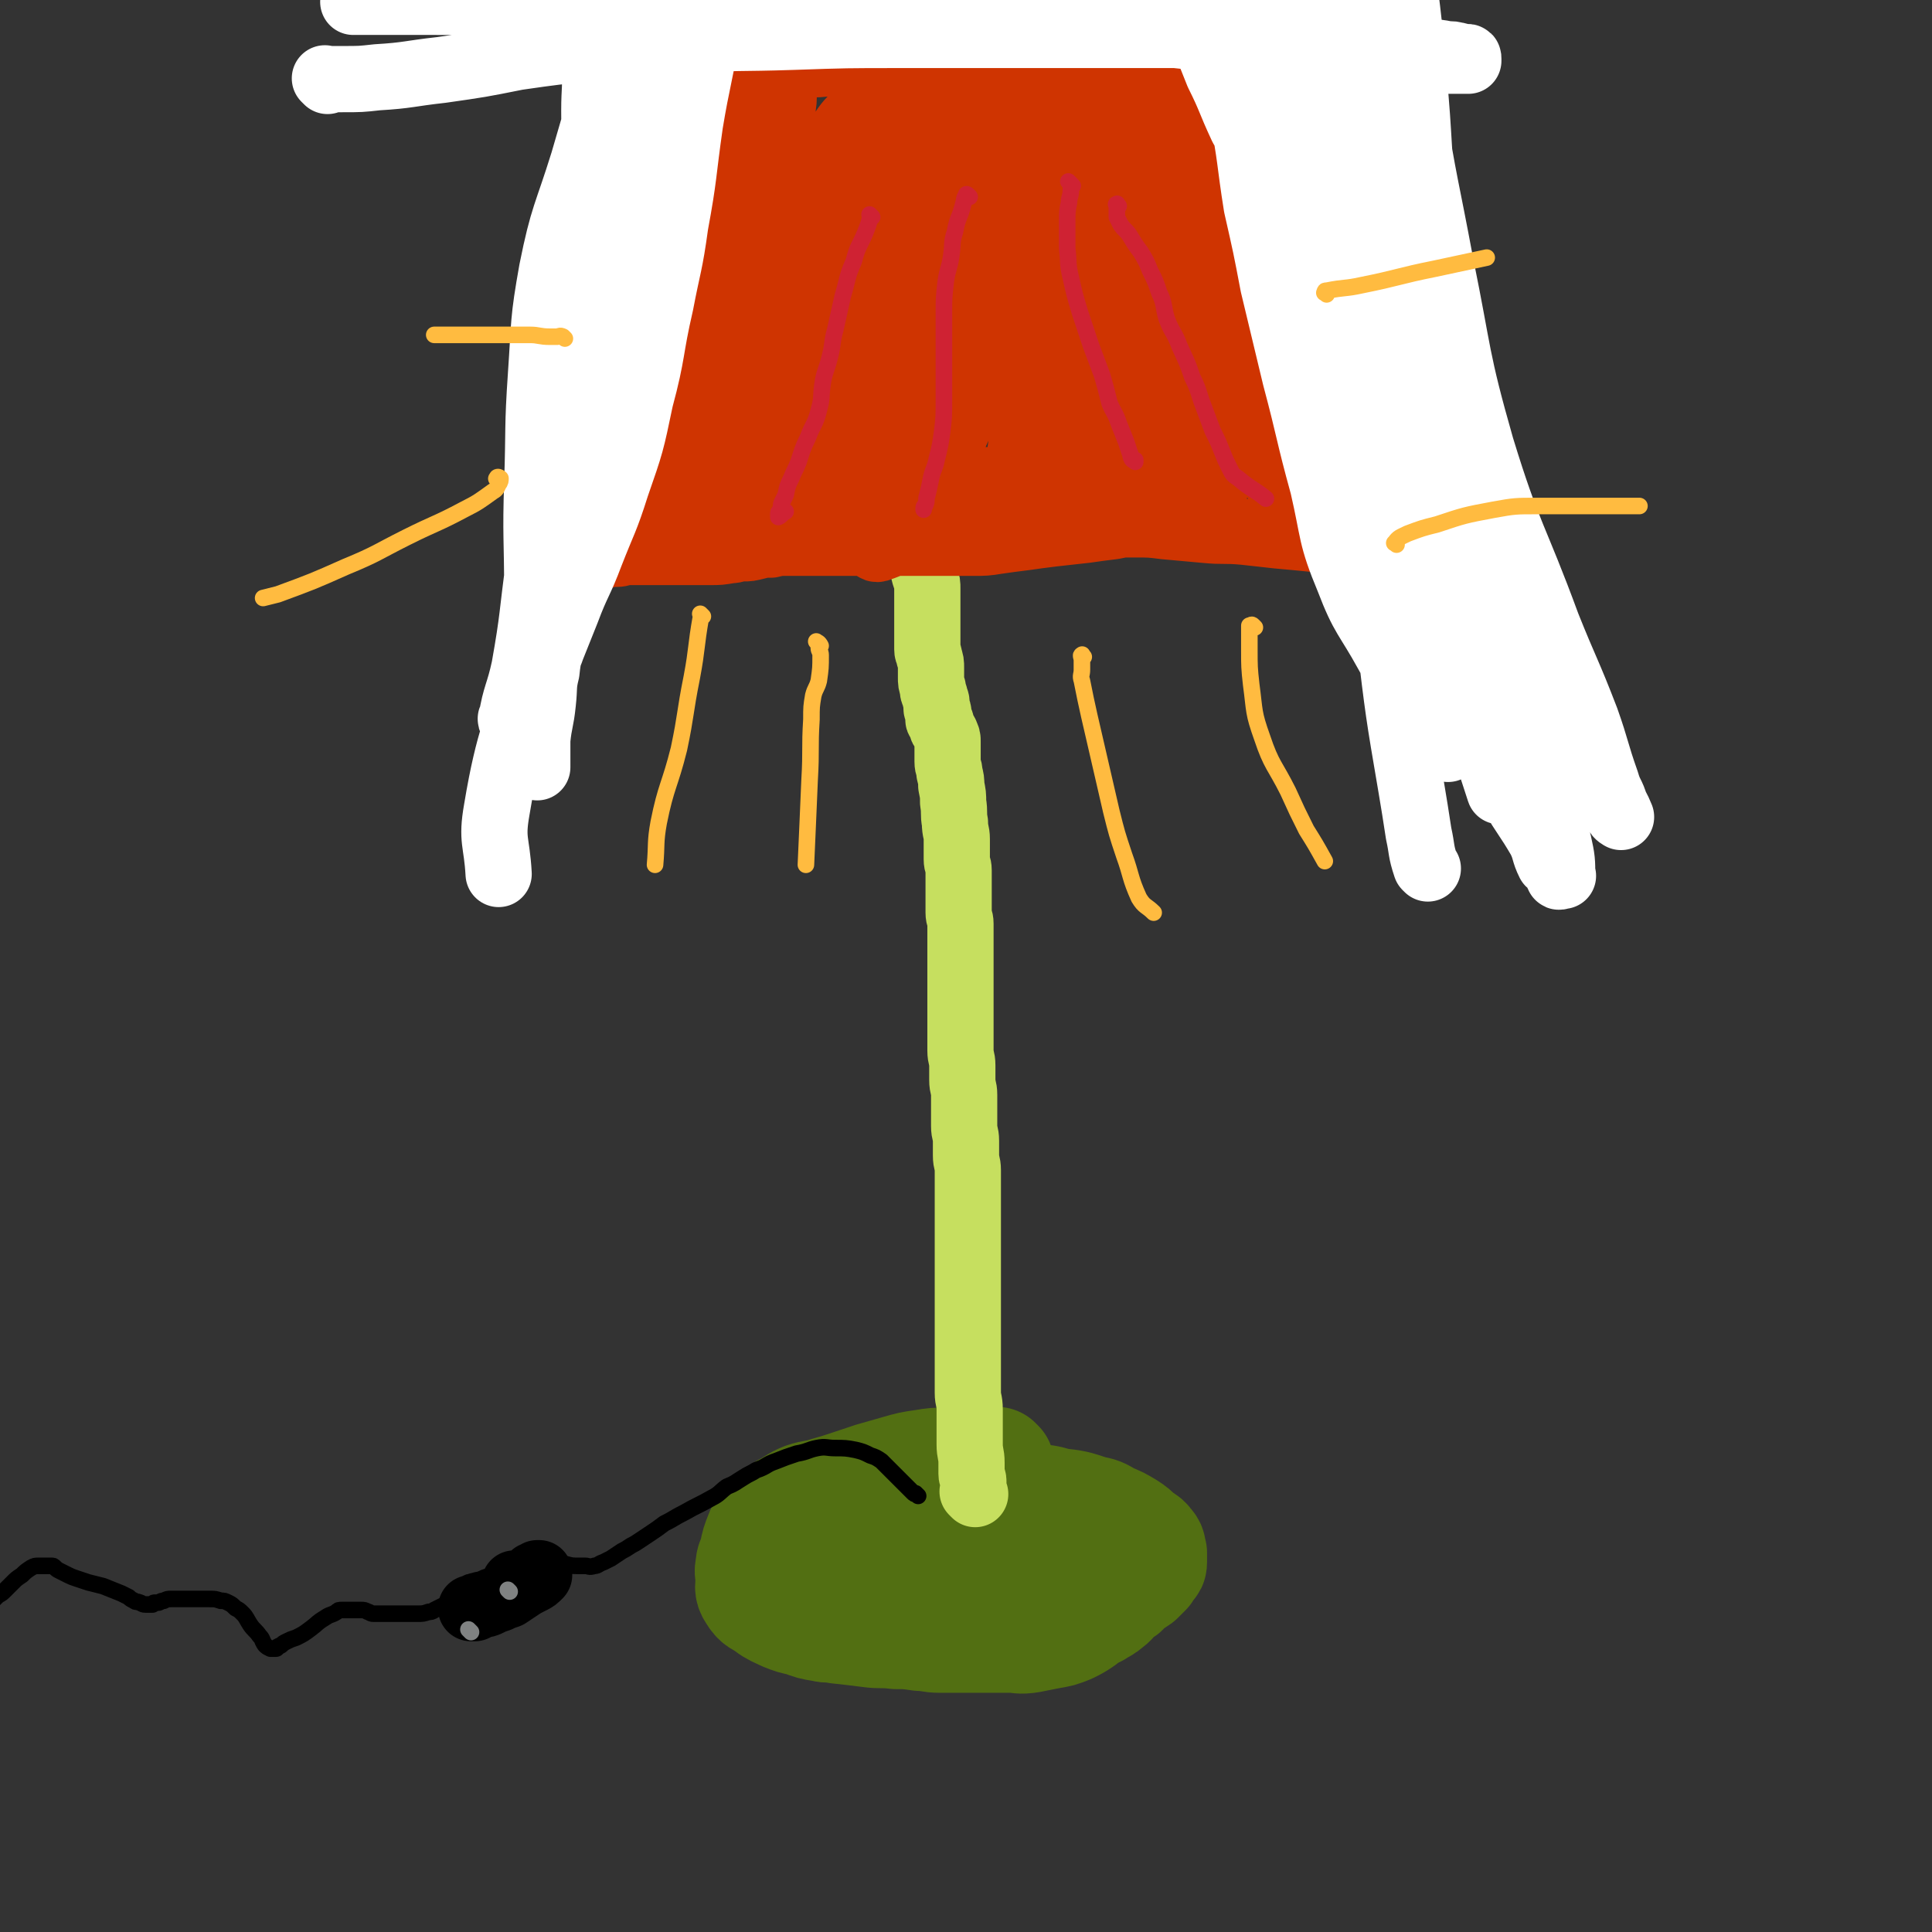 <svg viewBox='0 0 1050 1050' version='1.1' xmlns='http://www.w3.org/2000/svg' xmlns:xlink='http://www.w3.org/1999/xlink'><rect x="0" y="0" width="1050" height="1050" fill="#333333" stroke="none"/><g fill='none' stroke='#526F12' stroke-width='60' stroke-linecap='round' stroke-linejoin='round'><path d='M543,796c-1,-1 -1,-1 -1,-1 -1,-1 0,0 0,0 0,0 0,0 -1,0 -6,0 -6,0 -12,0 -7,0 -7,0 -14,0 -7,0 -7,0 -13,1 -7,1 -7,1 -14,3 -7,2 -7,2 -14,4 -6,2 -6,2 -12,4 -6,2 -6,2 -13,4 -6,2 -6,1 -12,3 -5,2 -5,3 -11,6 -4,4 -5,4 -9,8 -2,3 -3,3 -4,6 -2,5 -2,5 -3,10 -1,4 -2,4 -2,7 -1,4 0,4 0,7 0,4 -1,5 1,8 3,5 4,4 8,7 4,3 5,3 9,5 5,2 5,2 10,3 5,2 5,2 11,3 4,1 4,0 8,1 9,1 9,1 17,2 7,1 7,0 15,1 6,0 6,0 13,1 5,0 5,1 11,1 5,0 5,0 11,0 8,0 8,0 15,0 6,0 6,0 12,0 5,0 5,1 11,0 5,-1 5,-1 10,-2 6,-1 6,-1 11,-3 4,-2 4,-2 7,-4 4,-3 4,-3 8,-5 3,-2 4,-2 6,-4 3,-2 2,-2 4,-4 2,-2 2,-2 4,-3 2,-1 1,-2 3,-3 3,-2 3,-2 6,-4 2,-2 2,-2 4,-4 1,-2 1,-2 2,-3 1,-1 1,-1 1,-2 0,-2 0,-2 0,-3 0,-1 0,-1 0,-2 -1,-3 0,-3 -2,-5 -2,-3 -3,-2 -5,-4 -3,-3 -3,-3 -6,-5 -5,-3 -5,-3 -10,-5 -5,-3 -5,-3 -10,-4 -9,-3 -9,-3 -18,-4 -7,-2 -7,-2 -14,-2 -7,-1 -7,0 -14,0 -8,0 -8,0 -16,1 -10,1 -10,1 -20,3 -10,1 -10,1 -19,3 -6,1 -6,1 -12,3 -5,1 -5,1 -11,3 -4,2 -4,2 -8,4 -3,2 -3,2 -5,4 -2,2 -3,2 -4,4 -2,2 -2,2 -2,4 0,2 0,2 0,3 1,3 0,4 2,5 7,4 8,3 15,4 13,2 13,2 26,2 11,0 11,0 22,0 14,-1 15,0 29,-2 9,-2 9,-3 18,-6 7,-2 7,-2 15,-4 4,-2 4,-1 8,-3 3,-1 3,-2 5,-3 2,-1 2,0 3,-1 1,-1 0,-1 1,-2 0,-1 1,-1 1,-1 0,-1 1,-2 0,-2 -2,-2 -3,-2 -6,-2 -10,-2 -10,-2 -20,-2 -7,-1 -7,0 -13,0 -7,0 -7,0 -14,0 -4,0 -4,0 -7,1 -2,1 -2,1 -4,2 -2,1 -2,0 -3,1 -1,0 -1,0 -2,1 -1,1 -1,1 -1,2 0,2 0,2 0,3 0,2 0,2 1,3 3,2 3,3 7,3 7,2 7,1 15,1 4,0 4,0 8,0 '/></g>
<g fill='none' stroke='#C6DF5F' stroke-width='36' stroke-linecap='round' stroke-linejoin='round'><path d='M530,812c-1,-1 -1,-1 -1,-1 -1,-1 0,0 0,0 0,0 0,0 0,-1 0,-1 0,-1 0,-2 0,0 0,0 0,-1 0,-1 0,-1 0,-2 0,-2 -1,-2 -1,-4 0,-3 0,-3 0,-6 0,-5 -1,-5 -1,-10 0,-6 0,-6 0,-12 0,-4 0,-4 0,-7 0,-5 -1,-5 -1,-9 0,-3 0,-4 0,-7 0,-4 0,-4 0,-7 0,-3 0,-3 0,-6 0,-3 0,-3 0,-6 0,-3 0,-3 0,-5 0,-2 0,-2 0,-4 0,-2 0,-2 0,-4 0,-3 0,-3 0,-6 0,-4 0,-4 0,-7 0,-4 0,-4 0,-8 0,-4 0,-4 0,-8 0,-3 0,-3 0,-7 0,-3 0,-3 0,-6 0,-4 0,-4 0,-7 0,-4 0,-4 0,-7 0,-4 0,-4 0,-9 0,-4 0,-4 0,-8 0,-5 0,-5 0,-9 0,-4 -1,-4 -1,-8 0,-4 0,-4 0,-8 0,-4 -1,-4 -1,-8 0,-5 0,-5 0,-9 0,-4 0,-4 0,-8 0,-4 -1,-4 -1,-8 0,-4 0,-4 0,-8 0,-4 -1,-4 -1,-8 0,-4 0,-4 0,-8 0,-4 0,-4 0,-8 0,-3 0,-3 0,-6 0,-3 0,-3 0,-6 0,-3 0,-3 0,-6 0,-3 0,-3 0,-6 0,-4 0,-4 0,-7 0,-4 0,-4 0,-7 0,-4 0,-4 0,-8 0,-3 0,-4 0,-7 0,-3 -1,-3 -1,-6 0,-3 0,-3 0,-6 0,-3 0,-3 0,-6 0,-3 0,-3 0,-6 0,-3 0,-3 0,-5 0,-3 -1,-3 -1,-6 0,-3 0,-3 0,-5 0,-3 0,-3 0,-6 0,-4 -1,-4 -1,-9 -1,-5 0,-5 -1,-11 0,-4 0,-4 -1,-9 0,-3 0,-3 -1,-7 0,-3 -1,-3 -1,-6 0,-2 0,-2 0,-4 0,-2 0,-2 0,-3 0,-2 0,-2 0,-4 0,-2 0,-2 -1,-4 0,-1 -1,-1 -1,-2 -1,-1 -1,-1 -1,-2 -1,-2 0,-2 -1,-3 0,-1 -1,0 -1,-1 0,-1 0,-1 0,-2 0,-1 0,-1 0,-2 0,-1 -1,-1 -1,-2 0,-1 0,-2 0,-3 0,-2 -1,-2 -1,-4 -1,-2 -1,-2 -1,-4 -1,-3 -1,-3 -1,-6 0,-3 0,-3 0,-5 0,-3 0,-3 -1,-6 0,-2 -1,-2 -1,-4 0,-2 0,-2 0,-4 0,-1 0,-1 0,-3 0,-2 0,-2 0,-4 0,-2 0,-2 0,-4 0,-2 0,-2 0,-5 0,-2 0,-2 0,-4 0,-2 0,-2 0,-4 0,-3 0,-3 0,-5 0,-3 0,-3 -1,-6 -1,-3 -1,-3 -1,-5 0,-3 0,-3 0,-5 0,-3 0,-3 0,-6 0,-2 -1,-1 -1,-3 0,-2 0,-2 0,-4 0,-2 -1,-2 -1,-5 0,-2 0,-2 0,-4 0,-2 -1,-2 -1,-4 0,-1 0,-2 0,-3 0,-3 0,-3 -1,-6 -1,-3 -1,-2 -2,-5 -1,-3 0,-3 -1,-6 -1,-2 -1,-2 -2,-5 -1,-3 0,-3 -1,-6 0,-2 -1,-2 -1,-5 0,-2 0,-2 0,-4 0,-1 0,-1 0,-2 0,-1 0,-1 0,-2 0,-1 0,-1 0,-1 0,-1 0,-1 0,-1 '/></g>
<g fill='none' stroke='#CF3401' stroke-width='36' stroke-linecap='round' stroke-linejoin='round'><path d='M379,68c-1,-1 -1,-1 -1,-1 -1,-1 0,0 0,0 0,0 0,0 0,0 0,0 0,-1 0,0 -1,0 -1,0 -1,1 -1,3 -1,3 -2,6 -1,4 -1,4 -3,9 -2,7 -2,7 -5,15 -3,8 -4,7 -7,15 -3,9 -3,9 -6,18 -3,9 -4,9 -7,17 -3,9 -3,9 -6,17 -2,8 -2,8 -4,16 -2,7 -1,7 -3,14 -1,6 -1,6 -3,13 -1,7 -1,7 -3,13 -1,5 -1,5 -3,9 -1,4 -1,4 -3,8 -1,4 -2,3 -3,7 -1,3 -1,4 -2,7 -1,4 -1,4 -2,7 -1,4 -2,4 -3,8 -1,3 -1,3 -2,7 -1,4 0,4 -1,7 -1,3 -1,3 -2,5 -1,2 0,2 -1,3 0,1 -1,1 -1,2 -1,1 -1,1 -1,2 0,1 0,1 0,2 0,1 0,1 0,1 0,1 0,1 0,2 0,0 0,1 0,0 1,-1 1,-2 2,-4 2,-4 2,-4 5,-8 4,-6 4,-6 8,-11 6,-7 6,-7 13,-12 4,-4 4,-5 9,-7 4,-2 5,-2 9,-3 4,-1 4,-1 9,-1 3,0 3,-1 7,0 3,1 3,2 7,4 4,3 4,2 8,5 5,3 5,4 10,8 3,2 3,2 6,5 4,3 4,3 8,6 6,3 6,3 11,6 4,2 4,2 8,3 3,1 3,0 6,0 5,0 5,1 10,-1 3,-2 3,-3 6,-5 3,-3 4,-3 6,-5 4,-3 4,-3 7,-7 2,-2 2,-2 4,-5 2,-3 2,-3 4,-5 3,-3 3,-3 6,-4 3,-1 3,-1 5,-1 3,0 3,0 5,0 3,0 3,-1 5,0 3,1 4,1 6,3 4,3 4,3 7,6 2,2 2,2 4,4 4,4 4,4 9,6 3,2 3,1 6,1 5,0 5,1 10,0 7,-1 7,-2 14,-4 6,-2 6,-2 11,-4 3,-2 3,-2 7,-3 2,-1 2,-1 4,-2 2,-1 2,-1 3,-1 1,0 1,0 2,0 2,0 2,0 3,0 2,0 2,0 3,0 2,0 2,0 3,0 3,0 3,0 5,-1 2,0 2,-1 3,-1 2,0 2,-1 3,-1 2,0 2,0 3,0 2,0 2,0 4,0 3,1 3,1 6,2 5,2 5,2 10,4 4,2 4,3 8,4 4,2 4,1 8,2 3,1 3,1 6,1 4,0 4,0 8,0 2,0 2,1 4,0 2,-1 2,-1 4,-2 1,-1 1,-1 2,-1 1,-1 1,-1 2,-1 1,-1 1,-1 2,-1 0,-1 0,-1 0,-1 1,-1 1,0 1,0 1,0 1,-1 1,-1 0,-1 1,0 1,-1 0,-3 0,-3 0,-6 0,-4 0,-4 0,-8 0,-4 1,-4 0,-8 -1,-8 -2,-8 -4,-15 -2,-8 -2,-8 -4,-15 -2,-6 -2,-6 -4,-12 -2,-7 -2,-7 -4,-14 -2,-7 -3,-7 -4,-14 -2,-9 -2,-9 -3,-17 -2,-8 -2,-8 -3,-15 -1,-6 -1,-6 -2,-12 -2,-7 -2,-7 -3,-15 -1,-5 0,-6 0,-11 0,-8 0,-8 0,-16 0,-5 0,-5 0,-11 0,-5 0,-5 0,-10 0,-5 1,-5 0,-10 -1,-4 -2,-4 -3,-7 -2,-3 -2,-3 -3,-6 -1,-3 -1,-3 -2,-5 -1,-2 -1,-2 -2,-4 -1,-2 -1,-2 -2,-3 -1,-2 -1,-2 -2,-3 -1,-1 -1,-1 -2,-2 -1,-1 -1,0 -1,-1 -1,0 -1,0 -1,-1 -1,-1 -1,-1 -1,-1 -1,-1 -1,0 -1,0 -1,0 -1,0 -1,0 -1,0 -1,0 -1,0 -1,0 -1,0 -2,0 -2,0 -2,0 -3,0 -2,1 -2,1 -4,2 -3,1 -3,1 -5,2 -6,1 -6,1 -12,2 -6,1 -6,1 -11,2 -6,1 -6,1 -11,1 -6,0 -6,0 -12,0 -6,0 -6,0 -12,0 -7,0 -7,0 -14,0 -8,0 -8,0 -17,0 -7,0 -7,0 -14,0 -7,0 -7,-1 -13,0 -6,0 -6,1 -12,2 -6,1 -6,1 -13,1 -8,1 -8,1 -17,1 -6,0 -6,0 -11,0 -4,0 -4,0 -8,0 -2,0 -2,0 -4,0 -2,0 -2,1 -3,1 -2,1 -2,0 -3,1 -1,0 -1,1 -1,1 -1,1 -2,1 -2,2 -1,5 0,5 -1,11 -1,7 -1,7 -2,14 -1,9 0,9 -1,19 -1,9 -1,9 -2,18 -1,10 -1,10 -3,19 -2,10 -2,10 -4,19 -3,10 -3,10 -5,19 -3,10 -2,10 -5,20 -3,8 -4,8 -7,16 -3,8 -3,8 -5,16 -2,6 -2,6 -4,13 -2,5 -2,5 -4,10 -3,5 -3,5 -5,10 -2,2 -2,2 -3,5 -1,2 0,2 -1,3 -1,1 -1,1 -2,1 0,0 0,-1 0,-1 2,-10 1,-11 3,-21 4,-11 5,-11 10,-22 6,-18 6,-18 12,-37 7,-24 7,-24 14,-48 5,-16 4,-17 10,-33 6,-12 7,-11 14,-22 3,-6 2,-6 5,-11 2,-4 2,-4 4,-7 2,-2 2,-2 3,-4 1,-1 1,-1 1,-2 0,-1 0,-2 0,-1 -1,6 1,8 -1,16 -4,17 -6,17 -9,34 -4,19 -3,19 -6,38 -3,17 -4,17 -6,34 -2,16 -2,16 -3,32 -1,12 -1,12 -2,23 -1,8 -1,8 -2,16 -1,6 -1,6 -1,11 0,4 0,4 0,8 0,2 0,2 0,4 0,1 0,1 0,1 1,-13 0,-14 2,-27 2,-18 3,-18 6,-35 4,-17 3,-18 8,-35 5,-13 6,-13 12,-26 6,-11 6,-11 11,-21 6,-11 6,-11 11,-22 6,-12 5,-13 12,-24 4,-6 5,-6 10,-11 2,-2 1,-2 3,-3 1,-1 1,0 2,0 1,0 1,-1 2,0 0,6 -1,7 -1,14 0,18 1,18 0,37 -1,20 -2,20 -5,40 -3,17 -4,17 -6,34 -3,14 -2,14 -4,28 -1,8 -2,8 -3,16 -1,5 0,5 -1,10 0,2 -1,6 -1,4 2,-7 2,-11 5,-21 3,-12 4,-12 6,-24 4,-15 2,-16 6,-31 5,-17 6,-16 11,-33 6,-18 6,-18 11,-35 4,-11 4,-12 7,-23 3,-7 3,-7 5,-14 1,-3 1,-3 2,-6 1,-2 1,-2 1,-3 0,-1 0,-1 0,-1 0,8 0,9 0,19 0,21 0,21 0,43 0,22 0,22 0,43 0,18 0,18 0,35 0,12 0,12 0,25 0,7 0,7 1,14 1,4 1,4 2,7 0,1 0,2 1,2 1,1 2,1 2,0 4,-6 5,-6 7,-13 8,-19 7,-20 14,-40 8,-22 9,-21 16,-43 6,-17 6,-17 11,-34 4,-14 4,-14 8,-28 3,-8 2,-8 5,-17 1,-3 1,-3 3,-7 1,-2 1,-2 2,-3 0,-1 1,0 1,-1 0,-1 0,-1 0,-1 0,-1 1,-1 1,0 2,13 2,13 3,26 2,22 2,22 4,44 2,18 1,18 3,36 1,12 2,12 3,24 1,9 1,9 2,17 1,4 1,4 2,7 0,1 0,1 1,2 0,1 1,1 1,1 1,1 0,1 1,1 0,0 1,0 1,0 1,-3 1,-3 1,-7 1,-14 0,-14 0,-29 -1,-24 0,-24 -2,-47 -2,-17 -3,-17 -5,-34 -2,-8 -2,-8 -3,-16 -1,-4 -1,-4 -2,-8 0,-2 -1,-2 -1,-3 0,-1 0,-2 0,-1 1,16 0,17 2,35 2,22 3,22 5,44 2,16 2,16 4,32 2,12 2,12 4,24 1,8 0,8 3,15 3,7 3,7 7,13 3,5 3,5 6,9 3,4 3,4 5,8 3,4 3,4 5,8 2,4 1,4 3,8 1,3 2,3 3,6 1,2 0,2 1,4 0,1 0,1 1,2 0,1 1,0 1,1 0,1 0,1 0,2 0,1 0,1 1,2 1,0 1,0 2,0 0,0 -1,1 -1,1 0,1 1,1 1,1 0,0 0,1 -1,1 -2,1 -2,1 -4,2 -6,2 -6,1 -12,2 -6,1 -6,0 -11,1 -6,1 -6,1 -11,2 -8,1 -8,1 -15,2 -9,1 -9,1 -18,2 -8,1 -8,1 -15,2 -8,1 -8,1 -15,2 -6,1 -7,1 -13,1 -7,0 -7,0 -15,0 -8,0 -8,0 -16,0 -7,0 -7,0 -13,0 -6,0 -6,0 -11,0 -5,0 -5,0 -10,0 -7,0 -7,0 -13,0 -7,0 -7,0 -14,0 -5,0 -5,0 -10,0 -4,0 -4,0 -8,1 -4,0 -4,0 -8,1 -4,1 -4,1 -7,1 -4,0 -4,1 -7,1 -6,1 -6,1 -11,1 -5,0 -5,0 -10,0 -4,0 -4,0 -8,0 -5,0 -5,0 -10,0 -4,0 -4,0 -8,0 -4,0 -4,0 -8,0 -4,0 -4,1 -7,1 -2,0 -2,0 -4,0 -2,0 -2,1 -3,1 -1,0 -1,0 -2,0 -1,0 -1,0 -1,0 -1,0 -1,0 -1,0 0,0 0,0 0,-1 0,-1 0,-1 0,-1 2,-1 2,-2 4,-2 7,-1 7,-1 13,-1 11,0 11,0 22,0 8,0 8,-1 16,-1 10,-1 10,-1 20,-1 12,-1 12,-1 24,-1 10,-1 10,-1 19,-1 12,-1 12,-1 25,-1 12,0 12,0 24,0 9,0 9,0 18,-1 7,-1 6,-1 13,-2 11,-1 11,-1 21,-1 7,-1 7,0 14,-1 6,0 6,-1 13,-1 4,-1 5,0 9,-1 4,-1 4,-1 8,-2 6,-1 7,-1 13,-2 5,-1 5,-2 10,-3 6,-1 6,-1 11,-2 5,-1 5,-1 9,-2 4,-1 4,-1 8,-1 4,0 4,0 7,0 2,0 2,0 4,0 2,0 2,0 3,0 1,0 1,0 2,0 0,0 0,0 0,0 1,0 2,0 1,0 0,0 0,0 -1,0 -14,-3 -13,-5 -27,-7 -20,-4 -20,-4 -41,-5 -22,-1 -22,0 -45,0 -23,0 -23,-1 -45,0 -21,1 -21,2 -42,4 -19,2 -19,2 -38,3 -18,1 -18,0 -36,2 -16,1 -16,2 -32,4 -13,2 -13,1 -25,3 -9,1 -9,1 -17,3 -3,1 -3,1 -6,2 -2,1 -2,1 -3,1 -1,0 -2,0 -2,0 1,-1 2,-2 5,-3 9,-5 9,-4 18,-9 12,-8 12,-7 24,-15 14,-11 14,-11 28,-22 16,-13 17,-13 32,-28 14,-14 14,-14 28,-29 14,-15 14,-15 28,-32 11,-14 12,-13 22,-28 11,-15 10,-16 19,-32 7,-11 7,-11 13,-22 4,-7 3,-7 6,-13 2,-4 2,-4 3,-7 1,-1 0,-1 1,-2 0,-1 1,-1 1,-1 0,1 1,2 0,4 -7,17 -7,17 -15,33 -13,25 -13,25 -27,50 -15,27 -16,27 -31,54 -11,20 -10,20 -21,40 -8,15 -8,15 -16,30 -4,9 -4,9 -8,17 -2,4 -2,4 -4,7 -1,1 -1,2 -2,2 -1,0 -1,1 -1,0 -1,-5 -2,-6 -1,-11 7,-28 8,-28 18,-55 12,-35 12,-35 25,-68 8,-21 8,-21 17,-41 7,-12 8,-12 15,-24 3,-4 3,-4 7,-8 2,-2 2,-1 4,-2 1,0 2,-1 2,0 2,7 3,7 3,15 1,33 2,33 0,65 -2,36 -3,36 -7,72 -3,22 -4,22 -6,44 -1,10 -1,10 -1,21 0,5 -1,6 0,10 1,3 2,4 4,3 6,-2 8,-3 13,-9 12,-17 12,-18 21,-38 13,-27 12,-27 23,-54 10,-25 9,-26 18,-51 7,-21 7,-21 13,-41 4,-12 3,-13 7,-24 1,-4 2,-4 3,-7 1,-2 0,-2 1,-3 0,0 1,0 1,0 2,5 2,6 3,11 3,23 2,23 5,45 3,23 3,23 6,45 2,15 2,15 5,29 2,10 1,11 4,19 2,6 4,5 7,10 2,3 1,3 3,5 1,1 1,0 2,1 1,1 1,1 2,2 0,0 0,-1 1,-1 1,0 2,0 2,-1 5,-11 5,-11 9,-23 6,-16 5,-16 9,-32 5,-18 5,-18 8,-36 3,-14 3,-14 5,-27 2,-13 2,-13 3,-26 1,-9 1,-9 1,-18 0,-6 0,-6 0,-11 0,-4 0,-4 0,-7 0,-2 0,-2 0,-3 0,-1 0,-1 0,-1 0,-1 0,-1 0,-1 0,-1 -1,0 -1,0 -1,0 -1,0 -1,0 -1,0 -2,-1 -2,0 -1,2 0,2 0,4 0,5 -1,5 0,10 1,5 1,5 3,11 3,6 3,6 5,13 3,6 3,7 6,13 7,11 7,10 14,21 6,11 6,11 13,22 6,11 7,10 12,21 7,12 7,12 13,25 5,10 4,10 8,21 4,10 4,10 8,20 5,9 6,8 11,17 3,7 2,7 5,14 3,5 3,4 5,9 1,3 1,3 2,6 1,3 1,3 2,5 1,2 0,2 1,3 0,1 0,1 1,2 1,1 1,1 2,2 1,1 1,1 1,2 0,1 1,1 1,1 1,1 1,0 1,1 0,0 0,1 0,1 0,1 0,1 0,1 -2,0 -2,0 -5,0 -3,0 -3,0 -6,0 -4,0 -4,-1 -8,-1 -7,-1 -7,-1 -14,-1 -7,-1 -7,0 -15,-1 -10,-1 -10,-1 -21,-2 -9,-1 -9,-1 -18,-2 -11,-1 -11,0 -21,-1 -11,-1 -11,-1 -22,-2 -8,-1 -8,-1 -17,-1 -9,0 -9,0 -18,0 -9,0 -9,-1 -17,-1 -5,0 -5,0 -11,0 -6,0 -6,0 -12,0 -3,0 -3,0 -6,0 -2,0 -2,0 -3,0 -1,0 -1,0 -2,0 -1,0 -1,0 -1,0 0,0 0,0 0,-1 0,-2 0,-2 0,-3 1,-4 1,-4 2,-9 4,-14 5,-14 7,-29 5,-24 6,-24 8,-50 3,-26 3,-26 4,-52 1,-18 1,-18 0,-36 -1,-11 -2,-11 -4,-21 -2,-6 -2,-6 -4,-13 -1,-3 -1,-3 -3,-6 -1,-3 -1,-3 -3,-5 -1,-2 -1,-2 -2,-3 -1,-1 -1,-1 -1,-1 0,0 -1,0 -1,0 -1,1 -2,1 -2,2 1,14 1,15 4,28 6,21 6,21 14,41 5,16 6,16 13,32 5,13 5,13 12,25 5,10 4,11 11,18 7,7 8,6 17,11 6,4 6,4 14,6 4,2 4,2 8,2 4,1 5,1 8,0 2,0 3,0 4,-2 3,-5 3,-6 4,-12 3,-13 3,-13 3,-27 1,-20 2,-21 0,-41 -2,-19 -3,-19 -7,-39 -3,-13 -4,-13 -8,-25 -2,-6 -3,-6 -5,-11 -1,-3 -1,-3 -3,-5 -1,-1 -1,0 -1,0 -1,0 -1,0 -1,0 -1,4 -2,4 -1,9 3,16 3,16 9,32 8,25 7,26 18,49 11,22 13,21 26,41 8,12 8,12 16,25 7,8 7,8 14,16 4,6 4,6 8,11 3,4 3,4 6,7 3,3 3,3 6,5 3,2 3,3 5,4 1,1 2,1 3,1 1,0 2,2 2,1 0,-4 -1,-5 -3,-10 -11,-27 -11,-27 -21,-54 -11,-30 -9,-31 -22,-60 -10,-22 -11,-22 -23,-42 -7,-13 -7,-13 -16,-25 -4,-5 -4,-5 -9,-10 -1,-1 -1,-1 -3,-3 -1,-1 -1,-1 -1,-1 -1,-1 -1,-1 -1,0 -1,7 -2,7 -1,14 4,28 3,28 11,56 10,33 12,33 25,66 9,22 9,22 19,44 7,14 7,14 14,27 4,7 4,7 8,13 3,4 3,3 6,7 1,2 1,2 2,3 2,1 4,3 5,2 0,-2 -1,-4 -2,-8 -7,-25 -5,-27 -15,-50 -13,-28 -15,-27 -31,-53 -15,-22 -14,-23 -30,-44 -15,-19 -15,-19 -33,-36 -10,-10 -11,-10 -23,-18 -9,-5 -9,-5 -19,-8 -6,-2 -6,-2 -13,-3 -3,-1 -3,0 -6,0 -2,0 -3,-1 -4,0 -3,6 -4,7 -4,14 -1,23 -2,24 2,47 5,22 7,21 15,42 8,20 6,21 16,40 7,14 8,13 18,26 6,8 6,8 13,16 6,7 6,7 13,15 3,4 3,4 7,8 2,2 2,2 4,3 1,0 2,1 2,0 -3,-34 -1,-35 -9,-69 -7,-33 -9,-33 -22,-65 -8,-20 -9,-20 -21,-38 -9,-13 -10,-13 -20,-24 -7,-8 -7,-8 -15,-15 -5,-4 -5,-3 -10,-6 -5,-3 -5,-3 -9,-4 -3,-1 -3,-1 -5,-1 -2,0 -3,-2 -4,0 -3,6 -4,7 -4,14 -2,27 -3,28 0,54 4,33 6,34 15,66 7,21 8,20 18,41 5,11 5,11 12,23 4,7 4,7 8,13 2,2 1,3 3,4 1,1 2,1 2,0 1,-8 2,-9 1,-17 -3,-36 -1,-37 -8,-72 -5,-23 -6,-23 -17,-43 -7,-16 -9,-15 -20,-28 -6,-8 -6,-8 -12,-14 -4,-4 -4,-3 -7,-6 -2,-2 -2,-2 -4,-3 -1,-1 -1,0 -2,0 -1,0 -2,-1 -2,0 -3,11 -3,12 -3,25 -2,23 -1,24 -1,47 0,21 1,21 2,41 1,10 1,10 2,20 0,4 0,4 0,7 0,1 0,1 0,2 0,1 0,1 0,1 0,-17 1,-18 0,-36 -1,-36 -1,-36 -3,-72 -1,-17 -1,-17 -2,-35 0,-5 0,-5 0,-11 0,0 0,0 0,-1 0,-1 -1,-3 0,-2 3,3 4,4 7,8 14,20 14,20 27,41 13,21 12,21 24,44 10,19 8,20 18,38 7,13 8,12 16,24 4,7 5,7 9,13 2,3 2,4 4,6 1,1 1,1 2,2 1,1 0,1 1,1 1,0 1,1 2,0 0,-6 0,-7 -1,-14 -2,-22 -1,-23 -5,-45 -2,-18 -4,-18 -7,-35 -3,-11 -2,-11 -4,-21 -1,-7 -1,-7 -2,-13 -1,-5 -2,-5 -2,-10 -1,-9 -1,-9 0,-18 1,-13 2,-13 5,-26 0,-4 0,-4 2,-8 1,-2 1,-2 2,-3 0,-1 0,-1 0,-1 0,-1 1,-1 1,0 4,9 3,9 6,19 6,17 7,17 13,34 8,20 8,20 16,40 7,20 5,20 14,40 14,32 14,32 31,62 5,11 6,11 13,21 3,3 3,3 6,6 2,2 2,2 4,3 1,1 1,0 2,0 1,0 1,0 1,-1 0,-12 2,-13 0,-25 -5,-25 -6,-25 -15,-49 -8,-22 -9,-22 -19,-42 -7,-15 -7,-16 -15,-29 -5,-8 -6,-8 -12,-15 -4,-5 -4,-5 -9,-11 -4,-5 -4,-4 -9,-10 -3,-4 -3,-4 -7,-9 -1,-2 -1,-2 -2,-3 -1,-1 -1,-1 -2,-1 -1,0 -1,0 -1,0 -1,0 -1,0 -1,1 0,6 -1,7 0,13 3,13 4,13 8,26 4,14 4,14 9,27 3,11 3,11 6,21 4,14 3,14 7,28 1,7 1,7 3,14 1,3 1,4 2,7 1,1 2,0 3,1 '/><path d='M780,390c-1,-1 -1,-2 -1,-1 -1,0 -1,2 0,3 0,1 1,1 2,2 0,0 -1,2 -1,1 -1,-7 -1,-8 -2,-17 -7,-38 -5,-38 -14,-76 -7,-31 -9,-31 -18,-62 -7,-24 -7,-24 -13,-49 -5,-18 -5,-18 -10,-37 -5,-21 -7,-20 -12,-41 -6,-30 -5,-30 -10,-60 -4,-29 -3,-29 -7,-59 -3,-15 -2,-16 -5,-31 -1,-5 -2,-5 -3,-9 -1,-2 -1,-2 -1,-3 -1,-1 -1,-3 -1,-2 0,3 1,5 2,10 7,23 7,23 14,46 9,28 11,28 19,56 9,27 6,28 15,55 7,23 9,23 18,46 9,26 9,26 19,52 6,19 6,19 12,37 5,16 5,16 10,32 4,9 4,9 7,19 2,4 2,4 4,8 1,2 1,2 2,3 1,1 1,1 1,2 0,1 1,1 1,1 '/></g>
<g fill='none' stroke='#FFFFFF' stroke-width='36' stroke-linecap='round' stroke-linejoin='round'><path d='M776,472c-1,-1 -1,-1 -1,-1 -3,-9 -2,-9 -4,-18 -2,-13 -2,-13 -4,-25 -7,-41 -7,-41 -12,-83 -4,-28 -4,-28 -6,-57 -4,-80 -4,-80 -6,-160 -1,-31 0,-31 0,-62 0,-18 0,-18 0,-35 0,-7 0,-7 1,-14 0,-1 1,0 1,-1 0,-1 0,-2 0,-1 4,7 6,7 9,17 6,27 5,27 8,55 5,30 4,30 7,59 4,30 4,30 7,60 4,42 3,42 8,84 4,31 4,32 10,63 4,22 3,23 11,45 6,18 8,17 17,34 7,12 8,12 15,24 3,6 2,7 5,13 2,2 3,2 4,4 1,1 0,2 1,3 0,1 1,0 2,0 0,0 1,0 0,0 0,-8 0,-9 -2,-18 -12,-40 -16,-39 -26,-79 -12,-44 -11,-44 -19,-88 -8,-41 -7,-42 -13,-83 -7,-44 -9,-44 -14,-87 -5,-41 -3,-41 -7,-82 -2,-24 -2,-24 -5,-48 -1,-9 -1,-9 -2,-17 0,-2 0,-2 0,-3 0,0 0,0 0,0 0,11 -1,11 0,21 2,33 2,33 6,65 7,44 8,44 16,87 10,49 8,50 22,99 15,49 18,48 36,97 10,25 11,25 21,51 6,17 5,17 11,34 2,7 3,6 5,13 1,2 0,2 1,4 0,1 2,2 2,2 -2,-5 -3,-6 -6,-12 -22,-42 -24,-41 -44,-84 -15,-34 -14,-35 -26,-70 -12,-33 -13,-33 -22,-66 -10,-37 -10,-37 -15,-75 -7,-42 -5,-42 -9,-85 -3,-28 -3,-28 -6,-56 -1,-8 -2,-8 -3,-16 0,-2 -1,-2 -1,-4 0,-1 0,-2 0,-1 0,16 -1,17 -1,35 0,40 -3,40 0,80 3,45 4,45 12,90 9,48 10,48 21,95 8,35 9,35 17,70 5,20 6,20 10,41 2,14 1,14 3,28 1,6 2,6 3,12 1,1 1,1 1,2 0,1 0,2 0,2 -9,-28 -10,-29 -17,-58 -11,-39 -12,-39 -20,-79 -7,-30 -5,-30 -9,-60 -5,-36 -5,-36 -9,-73 -4,-41 -4,-41 -9,-82 -4,-39 -1,-40 -9,-78 -4,-17 -7,-16 -15,-32 -3,-6 -3,-6 -6,-13 -2,-2 -2,-1 -3,-3 -1,-1 0,-2 -1,-2 0,-1 -1,0 -1,0 -1,0 -2,-1 -2,0 0,24 -1,25 2,50 6,41 5,41 17,81 10,38 13,37 27,74 8,23 8,23 16,47 5,16 5,16 10,32 6,21 6,21 11,42 6,26 5,26 10,52 3,17 2,17 7,33 2,9 3,9 6,17 1,2 1,2 2,4 0,1 0,2 0,2 -3,-3 -4,-4 -6,-8 -17,-39 -17,-39 -33,-80 -16,-42 -16,-42 -31,-86 -9,-26 -8,-26 -17,-52 -8,-22 -8,-22 -16,-44 -5,-16 -5,-16 -10,-32 -5,-17 -6,-17 -10,-35 -5,-21 -4,-21 -8,-43 -4,-16 -4,-16 -7,-32 -1,-5 -2,-5 -3,-10 -1,-1 0,-1 -1,-2 0,0 -1,0 -1,0 0,4 -1,5 0,9 5,20 6,20 12,40 10,30 10,30 21,59 12,29 13,28 25,57 9,21 8,22 16,43 8,23 9,23 16,46 8,24 7,24 14,49 6,23 6,23 12,47 4,18 4,19 9,37 2,9 2,9 4,17 1,3 0,3 1,6 0,1 0,1 1,2 0,1 0,1 1,1 1,0 1,1 2,0 0,-2 0,-2 -1,-5 -7,-27 -7,-27 -15,-55 -10,-35 -12,-35 -22,-71 -10,-31 -8,-31 -18,-62 -9,-28 -10,-27 -20,-54 -9,-23 -10,-23 -18,-46 -6,-18 -6,-18 -12,-36 -5,-17 -4,-17 -10,-35 -3,-11 -3,-11 -6,-22 -2,-5 -2,-5 -4,-11 -1,-2 -1,-1 -2,-3 -1,-1 0,-2 -1,-2 -1,0 -1,-1 -1,0 -1,1 -1,2 -1,3 2,29 1,29 5,57 6,36 7,36 15,71 9,34 10,34 19,68 7,26 5,27 14,52 8,25 10,24 20,47 9,21 10,21 18,42 6,16 5,16 10,31 4,10 5,10 8,20 2,4 2,4 3,8 0,1 1,1 1,2 0,1 0,2 0,2 0,-3 0,-4 -1,-8 -12,-32 -12,-32 -25,-63 -13,-31 -14,-30 -26,-60 -9,-22 -7,-22 -16,-44 -7,-18 -8,-18 -15,-36 -7,-20 -7,-20 -13,-40 -7,-26 -6,-26 -14,-52 -8,-25 -9,-24 -18,-49 -5,-13 -5,-13 -9,-27 -2,-5 -1,-5 -3,-9 -1,-2 -1,-2 -2,-3 -1,-1 -1,0 -1,-1 0,0 0,-2 0,-1 5,11 7,12 11,25 7,27 6,27 12,55 5,25 4,26 8,51 5,22 5,22 9,43 6,25 6,25 12,50 8,30 7,30 15,59 6,26 4,27 14,51 8,21 10,20 21,40 7,13 8,12 16,25 4,7 4,7 8,14 3,4 3,4 5,7 1,2 2,2 3,3 1,1 1,0 1,1 0,1 0,2 0,2 0,0 1,-1 1,-2 0,-8 2,-8 0,-16 -4,-17 -6,-16 -10,-33 -5,-16 -5,-16 -9,-32 -5,-17 -5,-17 -8,-34 -4,-23 -2,-23 -7,-45 -7,-27 -9,-26 -17,-53 -8,-32 -8,-32 -15,-65 -6,-27 -5,-28 -11,-56 -3,-16 -3,-16 -7,-33 -3,-11 -4,-11 -7,-22 -3,-8 -2,-8 -5,-16 -2,-5 -3,-5 -6,-10 -2,-3 -2,-4 -4,-7 -2,-3 -2,-3 -3,-5 -1,-2 -1,-2 -2,-3 -1,-1 -1,0 -2,-1 0,0 0,-1 0,-1 0,-1 -1,0 -1,0 -1,0 -2,-1 -2,0 -1,2 0,2 0,4 3,20 2,20 7,39 9,31 10,31 20,62 9,29 10,29 20,58 8,23 6,23 15,45 7,20 9,19 17,39 5,13 4,14 9,27 4,11 5,10 9,21 3,6 2,6 4,12 1,1 2,1 2,3 0,1 0,2 0,3 0,0 1,0 1,-1 -4,-5 -6,-4 -10,-11 -13,-25 -12,-26 -23,-53 -11,-26 -12,-26 -22,-52 -8,-19 -7,-19 -15,-38 -7,-17 -7,-17 -15,-34 -7,-14 -8,-14 -16,-28 -7,-15 -6,-15 -13,-29 -6,-15 -6,-15 -11,-30 -5,-13 -5,-13 -8,-25 -2,-5 -1,-5 -3,-10 -1,-3 -1,-3 -2,-5 -1,-1 0,-1 -1,-2 -1,-1 -1,-1 -1,-1 -1,-1 -1,-1 -1,-1 -1,-1 0,-1 0,-1 '/><path d='M322,27c-1,-1 -1,-2 -1,-1 -1,0 0,0 0,1 1,4 2,4 2,8 1,13 0,13 0,25 0,23 1,23 1,45 0,20 1,20 0,41 -1,26 -1,26 -3,52 -3,32 -3,32 -8,63 -3,24 -4,24 -7,47 -3,19 -2,19 -5,37 -2,10 -3,10 -4,20 -2,8 -1,8 -2,17 -1,10 -2,10 -3,20 -1,5 0,5 0,10 0,2 0,2 0,4 0,1 0,1 0,1 0,-16 0,-17 0,-34 0,-30 0,-30 0,-60 0,-31 -1,-31 0,-61 1,-29 0,-29 2,-58 2,-29 1,-29 6,-57 6,-30 8,-30 17,-59 7,-24 7,-24 14,-48 5,-16 5,-16 10,-31 4,-11 4,-11 9,-21 2,-7 3,-7 5,-14 2,-4 2,-4 3,-9 1,-2 1,-2 2,-3 1,-1 1,-1 2,-1 0,-1 0,-1 0,-1 0,2 0,3 0,6 -2,21 -2,21 -5,43 -5,31 -5,31 -11,63 -7,35 -7,35 -14,70 -6,26 -7,26 -13,53 -6,27 -5,27 -10,53 -5,23 -5,23 -10,45 -3,20 -3,20 -6,39 -3,15 -3,15 -6,29 -3,9 -3,9 -5,18 -1,4 -1,4 -2,8 -1,1 -1,1 -1,2 -1,1 -2,2 -1,2 2,-13 4,-14 7,-28 5,-28 4,-28 8,-57 5,-27 5,-27 10,-55 5,-29 5,-29 12,-58 7,-27 8,-26 16,-53 7,-25 6,-25 13,-51 4,-14 4,-14 9,-29 3,-11 3,-11 7,-22 3,-9 3,-9 7,-19 3,-7 2,-8 6,-15 4,-6 5,-5 8,-11 2,-1 1,-2 2,-3 1,-1 1,-1 2,-2 1,-1 1,-1 2,-1 0,-1 0,0 0,0 0,1 0,1 0,2 -2,15 -1,15 -3,30 -4,24 -5,24 -9,48 -4,28 -3,28 -8,55 -3,22 -4,22 -8,43 -6,26 -4,26 -11,52 -5,24 -5,24 -13,47 -6,19 -7,19 -14,37 -6,16 -7,15 -13,31 -4,10 -4,10 -8,20 -2,6 -3,6 -5,12 -2,3 -1,3 -3,6 -1,2 -1,2 -2,3 -1,1 -1,1 -2,2 0,0 0,1 0,1 0,0 -1,1 -1,0 -1,-1 0,-2 0,-4 1,-14 1,-14 2,-29 3,-24 5,-24 8,-49 3,-27 1,-27 5,-54 3,-24 2,-24 7,-47 5,-21 7,-21 13,-42 6,-20 6,-20 12,-40 5,-19 5,-19 10,-37 4,-16 4,-16 7,-32 4,-15 3,-15 6,-30 3,-14 3,-14 6,-28 3,-10 2,-10 5,-19 2,-5 3,-5 4,-9 1,-3 1,-3 1,-5 0,-2 1,-2 1,-3 0,-1 0,-1 0,-2 0,-1 1,0 1,-1 0,0 0,-1 0,-1 0,0 0,0 1,0 0,0 1,0 1,0 0,2 0,2 0,4 -1,12 0,12 -2,23 -4,24 -5,24 -9,48 -6,34 -5,34 -11,68 -6,32 -7,32 -15,64 -7,32 -7,32 -15,64 -9,33 -10,33 -18,66 -9,38 -8,38 -17,77 -9,41 -13,40 -20,82 -3,17 0,17 1,35 '/><path d='M178,44c-1,-1 -1,-1 -1,-1 -1,-1 0,0 0,0 1,0 1,0 2,0 4,0 4,0 7,0 10,0 10,0 19,-1 17,-1 17,-2 35,-4 21,-3 21,-3 41,-7 21,-3 21,-3 42,-5 24,-3 24,-3 48,-4 30,-2 30,-1 60,-2 29,-1 29,-1 58,-1 29,0 29,0 59,0 26,0 26,0 52,0 26,0 26,0 51,0 23,0 23,0 46,1 21,1 21,1 42,3 15,2 15,2 30,4 8,1 8,1 15,2 4,1 4,0 7,1 2,0 2,1 3,1 2,0 2,0 3,0 1,0 1,0 1,1 0,0 0,1 0,1 -6,0 -7,0 -13,0 -10,0 -10,0 -19,-1 -11,-1 -11,-1 -22,-2 -14,-2 -14,-2 -28,-3 -17,-2 -17,0 -35,-2 -21,-2 -21,-4 -42,-6 -21,-3 -21,-3 -43,-5 -25,-3 -25,-2 -49,-4 -27,-2 -26,-3 -53,-4 -23,-2 -23,-1 -47,-2 -24,-1 -24,-1 -49,-1 -25,0 -25,0 -51,0 -26,0 -26,0 -53,-1 -29,-1 -29,-1 -58,-1 -22,0 -25,0 -44,0 '/></g>
<g fill='none' stroke='#FFBB40' stroke-width='9' stroke-linecap='round' stroke-linejoin='round'><path d='M382,335c-1,-1 -1,-1 -1,-1 -1,-1 0,0 0,0 0,0 0,1 0,1 -3,17 -2,17 -5,33 -4,20 -3,20 -7,39 -5,20 -7,20 -11,40 -2,11 -1,12 -2,23 '/><path d='M445,350c-1,-1 -2,-2 -1,-1 0,0 1,0 2,2 0,0 -1,0 -1,1 0,2 1,2 1,4 0,7 0,7 -1,14 -1,4 -2,4 -3,8 -1,6 -1,6 -1,13 -1,16 0,16 -1,33 -1,23 -1,24 -2,46 '/><path d='M589,357c-1,-1 -1,-2 -1,-1 -1,0 0,1 0,3 0,2 0,2 0,5 0,3 -1,3 0,6 2,10 2,10 4,19 3,13 3,13 6,26 3,13 3,13 6,26 3,12 3,12 7,24 4,11 3,12 8,23 3,5 4,4 8,8 '/><path d='M682,341c-1,-1 -1,-1 -1,-1 -1,-1 -1,0 -1,0 0,0 -1,0 -1,0 0,0 0,1 0,1 0,6 0,6 0,12 0,9 0,10 1,19 2,15 1,15 6,29 5,15 7,15 14,29 5,11 5,11 10,21 5,8 5,8 10,17 '/><path d='M271,261c-1,-1 -2,-1 -1,-1 0,-1 1,-1 2,0 0,1 0,2 -1,3 -1,2 -1,3 -3,4 -7,5 -8,6 -16,10 -15,8 -15,7 -31,15 -16,8 -16,9 -33,16 -18,8 -18,8 -37,15 -4,1 -4,1 -8,2 '/><path d='M759,296c-1,-1 -2,-1 -1,-1 2,-3 3,-3 7,-5 8,-3 8,-3 16,-5 15,-5 15,-5 31,-8 11,-2 12,-2 23,-2 14,0 14,0 27,0 15,0 16,0 29,0 '/><path d='M721,160c-1,-1 -2,-1 -1,-1 0,-1 0,-1 1,-1 10,-2 10,-1 19,-3 20,-4 20,-5 40,-9 14,-3 14,-3 28,-6 '/><path d='M307,184c-1,-1 -1,-1 -1,-1 -2,-1 -2,0 -3,0 -2,0 -2,0 -4,0 -6,0 -6,-1 -11,-1 -5,0 -5,0 -11,0 -21,0 -23,0 -41,0 '/></g>
<g fill='none' stroke='#000000' stroke-width='9' stroke-linecap='round' stroke-linejoin='round'><path d='M499,813c-1,-1 -1,-1 -1,-1 -1,-1 0,0 0,0 -1,0 -1,0 -2,-1 -2,-2 -2,-2 -4,-4 -4,-4 -4,-4 -9,-9 -2,-2 -2,-2 -4,-4 -3,-2 -3,-2 -6,-3 -4,-2 -4,-2 -8,-3 -5,-1 -6,-1 -11,-1 -5,0 -5,-1 -10,0 -5,1 -5,2 -11,3 -6,2 -6,2 -11,4 -6,2 -5,3 -11,5 -3,2 -4,2 -7,4 -5,3 -4,3 -9,5 -4,3 -4,4 -8,6 -7,4 -8,4 -15,8 -6,3 -5,3 -11,6 -4,3 -4,3 -7,5 -3,2 -3,2 -6,4 -3,2 -3,2 -5,3 -3,2 -3,2 -5,3 -3,2 -3,2 -6,4 -2,1 -2,1 -4,2 -3,1 -3,2 -5,2 -3,1 -3,0 -5,0 -3,0 -3,0 -5,0 -4,0 -4,-1 -7,-1 -5,0 -5,0 -9,0 -4,0 -4,0 -8,0 -4,0 -5,-1 -8,0 -4,1 -4,1 -7,3 -4,2 -4,2 -7,4 -4,2 -4,1 -7,3 -4,2 -3,2 -6,4 -3,2 -3,2 -5,3 -3,2 -3,1 -5,3 -2,2 -2,2 -4,3 -2,1 -2,1 -4,2 -1,1 -2,1 -3,1 -3,1 -3,1 -6,1 -3,0 -3,0 -6,0 -3,0 -3,0 -6,0 -3,0 -3,0 -6,0 -3,0 -3,0 -6,0 -2,0 -2,-1 -3,-1 -2,-1 -2,-1 -4,-1 -2,0 -2,0 -3,0 -2,0 -2,0 -4,0 -2,0 -2,0 -3,0 -2,0 -2,0 -3,1 -3,2 -3,1 -6,3 -5,3 -4,3 -8,6 -4,3 -4,3 -8,5 -3,1 -3,1 -5,2 -2,1 -2,1 -3,2 -1,1 -1,0 -2,1 -1,0 0,1 -1,1 0,0 -1,0 -1,0 -1,0 -1,0 -1,0 -1,0 -1,0 -1,0 -2,-1 -2,-1 -3,-2 -2,-3 -1,-3 -3,-5 -2,-3 -3,-3 -5,-6 -2,-3 -2,-4 -4,-6 -2,-2 -2,-2 -4,-3 -2,-2 -2,-2 -4,-3 -2,-1 -2,-1 -4,-1 -3,-1 -3,-1 -6,-1 -3,0 -3,0 -5,0 -5,0 -5,0 -9,0 -4,0 -4,0 -7,0 -2,0 -2,0 -4,1 -2,0 -2,1 -3,1 -1,0 -1,0 -2,0 -1,0 -1,1 -1,1 0,0 -1,0 -1,0 -1,0 -1,0 -1,0 -1,0 -1,0 -2,0 -2,0 -2,-1 -3,-1 -2,-1 -2,0 -3,-1 -2,-1 -2,-1 -3,-2 -2,-1 -2,-1 -4,-2 -5,-2 -5,-2 -10,-4 -4,-1 -4,-1 -8,-2 -3,-1 -3,-1 -6,-2 -3,-1 -3,-1 -5,-2 -2,-1 -2,-1 -4,-2 -2,-1 -2,-1 -3,-2 -1,-1 -1,-1 -2,-1 -1,0 -1,0 -2,0 -1,0 -1,0 -1,0 -1,0 -1,0 -1,0 -2,0 -2,0 -3,0 -2,0 -2,0 -4,1 -3,2 -3,2 -5,4 -3,2 -3,2 -5,4 -2,2 -2,2 -4,4 -2,2 -2,2 -4,3 -1,1 -1,1 -2,2 -1,1 -1,0 -2,1 -1,0 -1,1 -1,1 '/></g>
<g fill='none' stroke='#000000' stroke-width='36' stroke-linecap='round' stroke-linejoin='round'><path d='M281,862c-1,-1 -1,-1 -1,-1 -1,-1 0,0 0,0 0,0 1,0 1,0 1,0 2,0 3,0 1,0 0,-1 1,-1 1,-1 1,0 2,-1 1,0 1,-1 1,-1 1,-1 1,-1 2,-2 1,0 1,0 2,0 0,0 0,-1 0,-1 0,0 1,0 1,0 0,0 0,1 0,1 -2,2 -2,2 -4,3 -4,2 -4,2 -7,4 -3,2 -3,2 -6,4 -3,1 -3,1 -5,2 -3,1 -3,1 -5,2 -2,1 -2,1 -4,1 -2,1 -2,0 -3,1 -1,0 -1,1 -1,1 -1,0 -1,0 -1,0 -1,0 -1,0 -1,0 '/></g>
<g fill='none' stroke='#808282' stroke-width='9' stroke-linecap='round' stroke-linejoin='round'><path d='M256,887c-1,-1 -1,-1 -1,-1 -1,-1 0,0 0,0 '/><path d='M277,865c-1,-1 -1,-1 -1,-1 '/></g>
<g fill='none' stroke='#CF2233' stroke-width='9' stroke-linecap='round' stroke-linejoin='round'><path d='M474,118c-1,-1 -1,-1 -1,-1 -1,-1 0,0 0,0 0,0 0,1 0,1 -1,4 -1,4 -3,9 -3,7 -4,7 -6,15 -4,9 -3,9 -6,19 -2,9 -2,9 -4,18 -2,7 -1,7 -3,15 -2,8 -3,8 -4,15 -1,7 0,7 -2,14 -2,8 -3,7 -6,15 -3,6 -3,7 -5,13 -2,5 -2,4 -4,9 -2,4 -2,4 -3,9 -1,2 -1,2 -2,4 -1,2 0,2 -1,4 0,1 -1,1 -1,2 0,1 0,2 0,2 2,-1 2,-2 4,-3 '/><path d='M527,107c-1,-1 -1,-1 -1,-1 -1,-1 -1,0 -1,0 -1,2 -1,2 -1,3 -1,4 -1,4 -2,7 -2,5 -2,5 -3,10 -2,6 -1,6 -2,13 -1,7 -2,7 -3,14 -1,9 -1,9 -1,17 0,8 0,8 0,15 0,9 0,9 0,18 0,7 0,7 0,15 0,8 0,9 -1,17 -1,7 -1,7 -3,15 -1,5 -2,5 -3,10 -1,5 -1,5 -2,9 -1,3 0,3 -1,5 0,1 -1,1 -1,2 0,1 0,1 0,1 '/><path d='M582,100c-1,-1 -2,-2 -1,-1 0,0 1,1 2,2 0,0 -1,0 -1,0 0,1 0,1 0,2 0,4 -1,4 -1,7 -1,5 -1,5 -1,11 0,7 0,7 0,14 1,8 0,8 2,16 2,9 2,9 5,19 3,9 3,9 6,18 3,8 3,8 6,16 2,7 2,7 4,15 2,5 3,5 5,11 2,5 2,5 4,10 1,3 1,3 2,6 1,2 0,2 1,3 0,1 1,1 2,2 0,0 0,-1 0,-1 '/><path d='M608,112c-1,-1 -1,-2 -1,-1 -1,0 0,0 0,1 0,1 0,1 0,2 0,1 0,1 0,2 0,1 0,1 0,2 1,2 1,2 2,4 2,3 3,3 5,6 3,5 3,5 6,9 3,5 3,5 5,10 3,6 3,6 5,12 3,6 2,7 4,14 3,8 4,7 7,15 4,9 4,8 7,17 3,6 3,7 5,13 3,8 3,8 6,16 3,6 3,6 5,11 2,5 2,5 4,9 2,4 2,4 5,6 7,6 9,6 15,11 '/></g>
</svg>